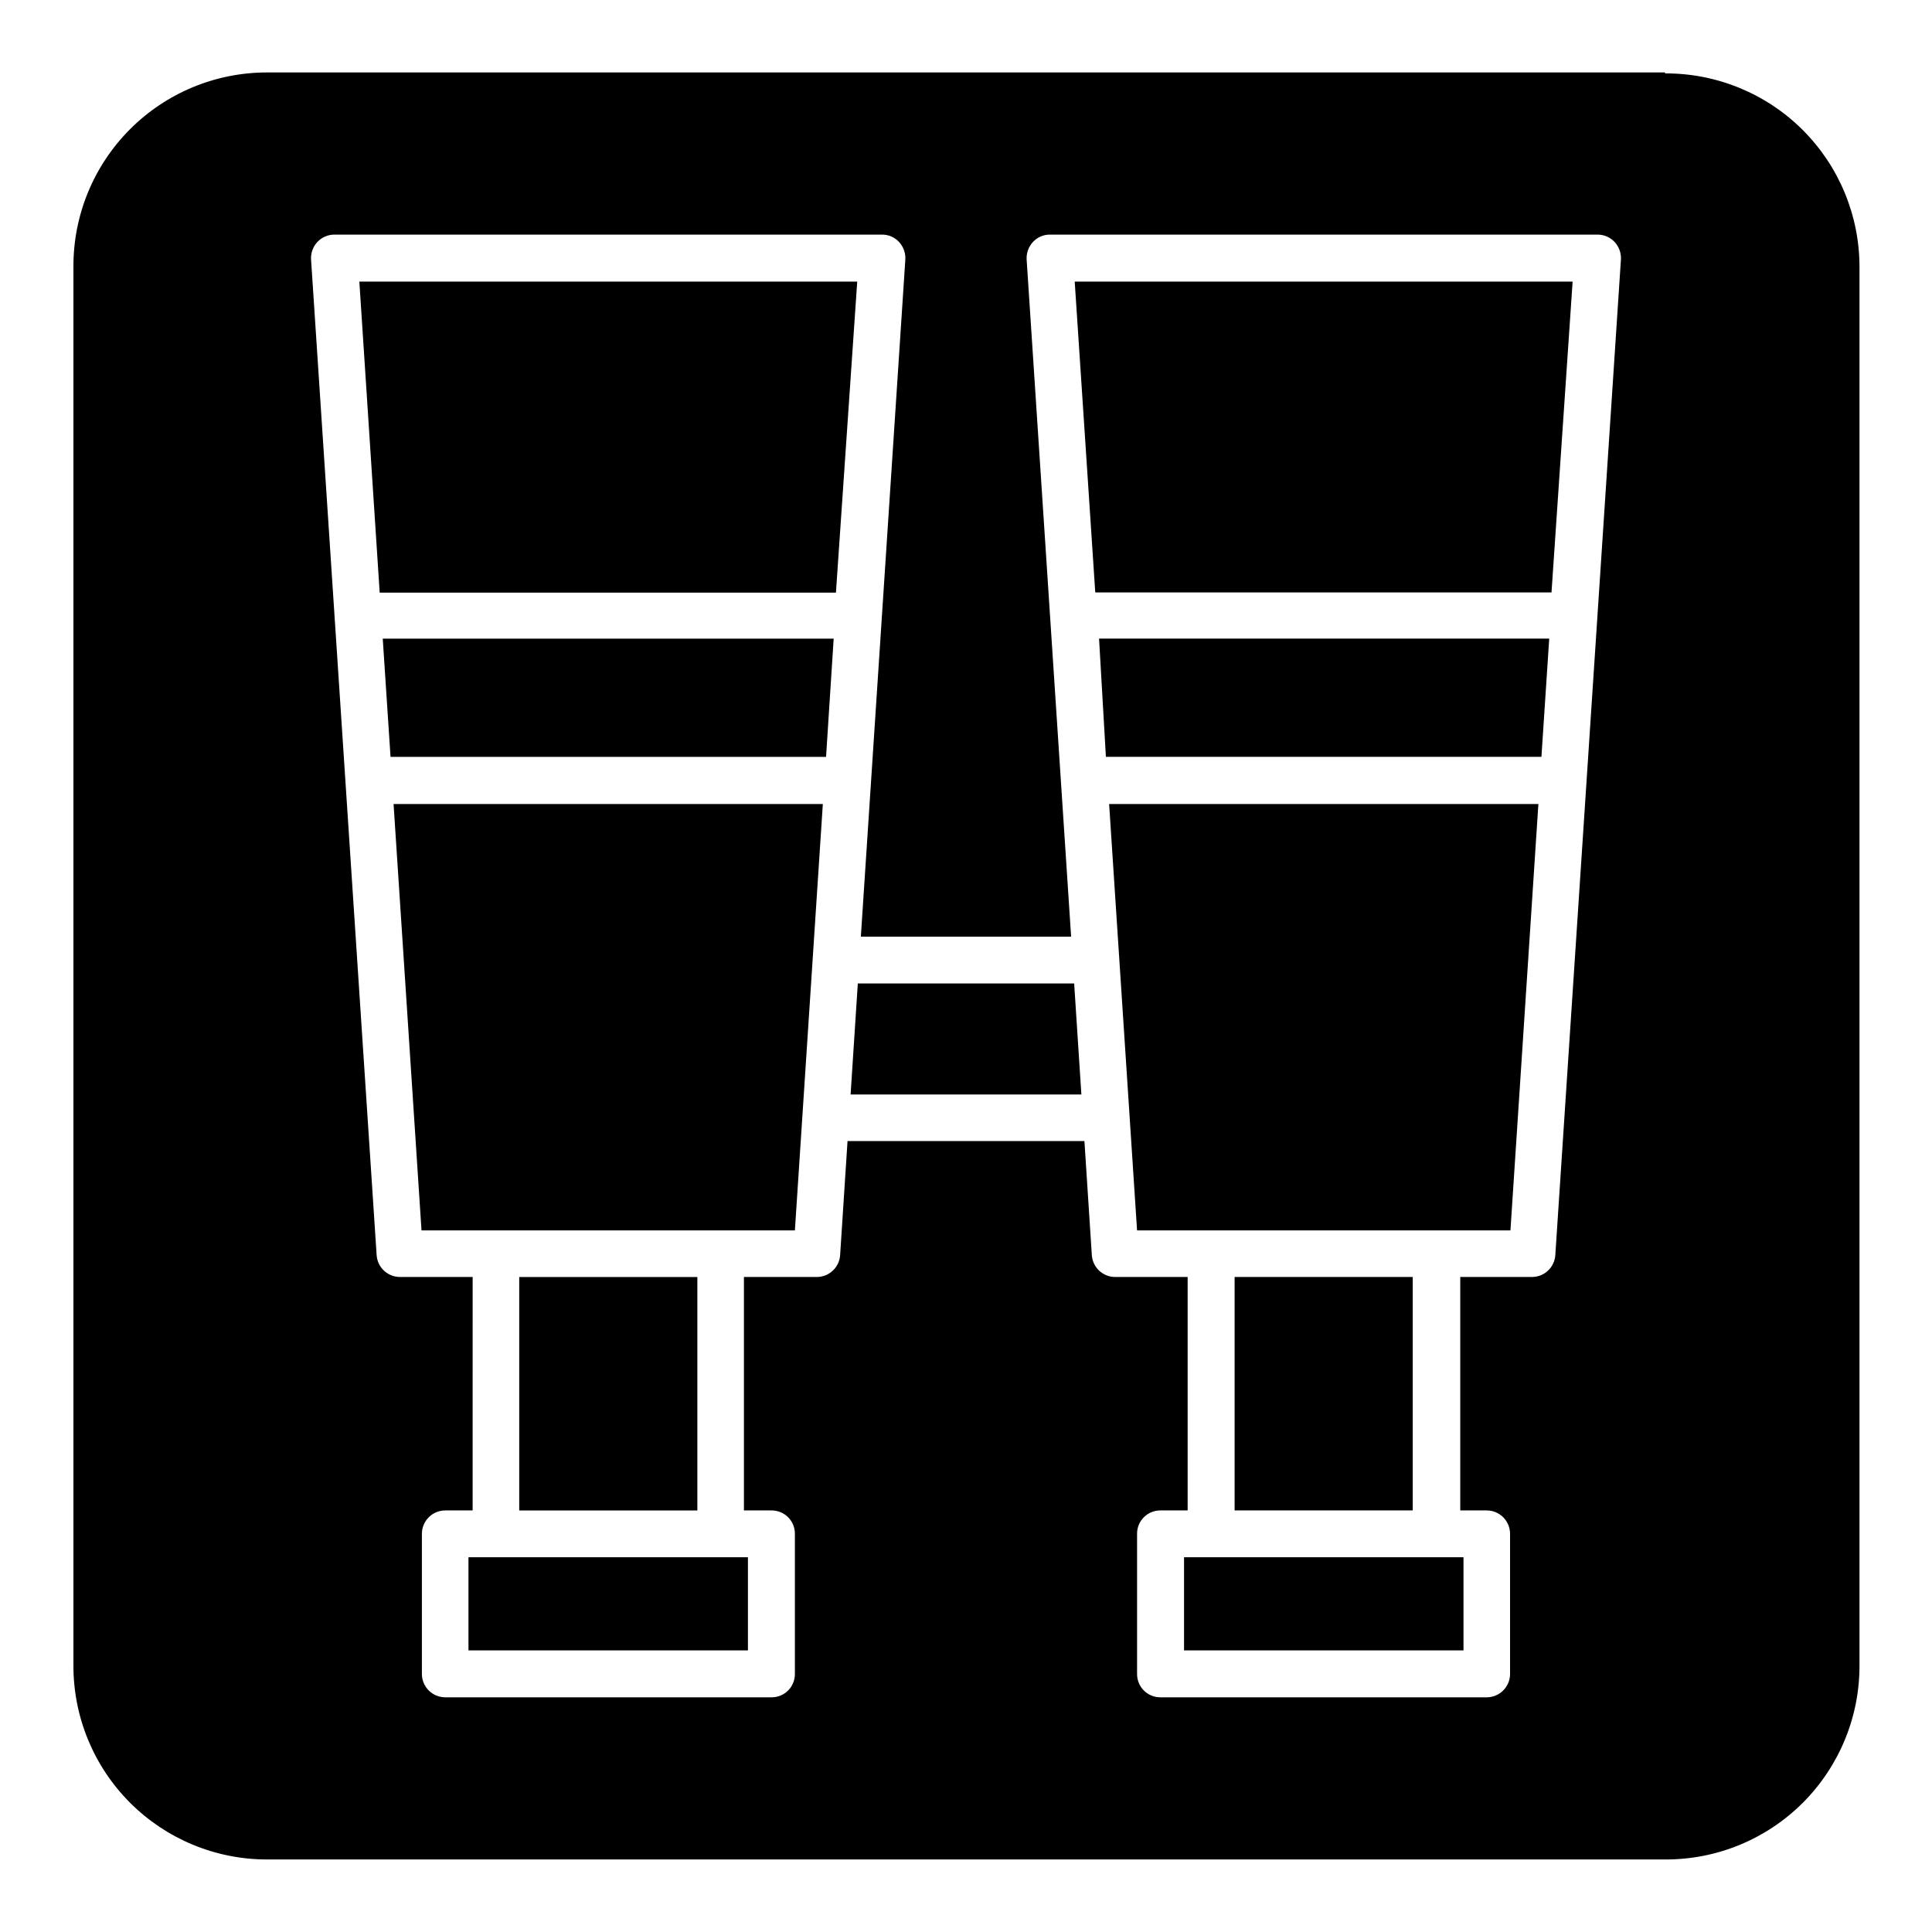 <?xml version="1.0" encoding="UTF-8"?>
<!-- Uploaded to: ICON Repo, www.svgrepo.com, Generator: ICON Repo Mixer Tools -->
<svg fill="#000000" width="800px" height="800px" version="1.1" viewBox="144 144 512 512" xmlns="http://www.w3.org/2000/svg">
 <path d="m239.23 218.63 5.391 82.422h120.91l5.641-82.422zm132.1 186-1.914 29.422h61.16l-1.914-29.422zm-95.723 152.05h-7.457v24.688h74.059v-24.688h-66.805zm-19.902-86.605h98.949l7.406-113h-113.76zm25.895 12.344v61.867h47.207v-61.867zm-34.105-137.84h115.42l2.016-31.336h-119.5zm186.76-43.578h120.91l5.594-82.371h-131.95zm30.781 255.68h-7.254v24.688h74.059v-24.688zm-27.961-212.11h115.42l2.066-31.336h-119.3zm148.17-181.37h-370.5c-13.645 0-26.727 5.438-36.355 15.113-9.625 9.672-14.996 22.781-14.93 36.426v370.5c-0.066 13.645 5.305 26.754 14.93 36.43 9.629 9.672 22.711 15.109 36.355 15.109h370.5c13.688 0.066 26.836-5.34 36.52-15.02 9.68-9.684 15.086-22.832 15.02-36.52v-370.5c0-13.645-5.438-26.727-15.109-36.355-9.676-9.625-22.785-14.996-36.43-14.93zm-29.07 313.42c-0.211 3.242-2.894 5.773-6.148 5.793h-19.043v61.867h7.055c3.402 0.027 6.144 2.793 6.144 6.199v37.129c0 3.402-2.742 6.168-6.144 6.195h-86.453c-1.656 0.027-3.254-0.613-4.43-1.781-1.176-1.164-1.832-2.758-1.82-4.414v-37.129c-0.012-1.641 0.629-3.219 1.785-4.379 1.152-1.164 2.723-1.82 4.363-1.82h7.254v-61.867h-19.195c-3.269 0.008-5.984-2.531-6.195-5.793l-1.965-30.23h-62.777l-1.965 30.23c-0.211 3.262-2.926 5.801-6.195 5.793h-19.297v61.867h7.258c1.656-0.027 3.25 0.617 4.43 1.781 1.176 1.168 1.828 2.758 1.816 4.418v37.129c0.012 1.641-0.629 3.215-1.781 4.379-1.156 1.164-2.727 1.816-4.367 1.816h-86.555c-3.402-0.027-6.144-2.793-6.144-6.195v-37.129c0-3.406 2.742-6.172 6.144-6.199h7.305l0.004-61.867h-19.348c-3.234-0.047-5.887-2.566-6.098-5.793l-17.379-263.85c-0.098-1.703 0.5-3.379 1.66-4.633 1.176-1.258 2.816-1.969 4.535-1.965h145.15c1.703-0.008 3.332 0.707 4.484 1.965 1.16 1.254 1.758 2.93 1.66 4.633l-11.789 179.46h55.723l-11.789-179.46c-0.098-1.703 0.504-3.379 1.664-4.633 1.148-1.258 2.777-1.973 4.481-1.965h145.15c1.719-0.004 3.363 0.707 4.535 1.965 1.16 1.254 1.762 2.93 1.664 4.633zm-84.992 5.793v61.867h47.207v-61.867zm-25.848-12.344h98.949l7.406-113h-113.76z"/>
</svg>